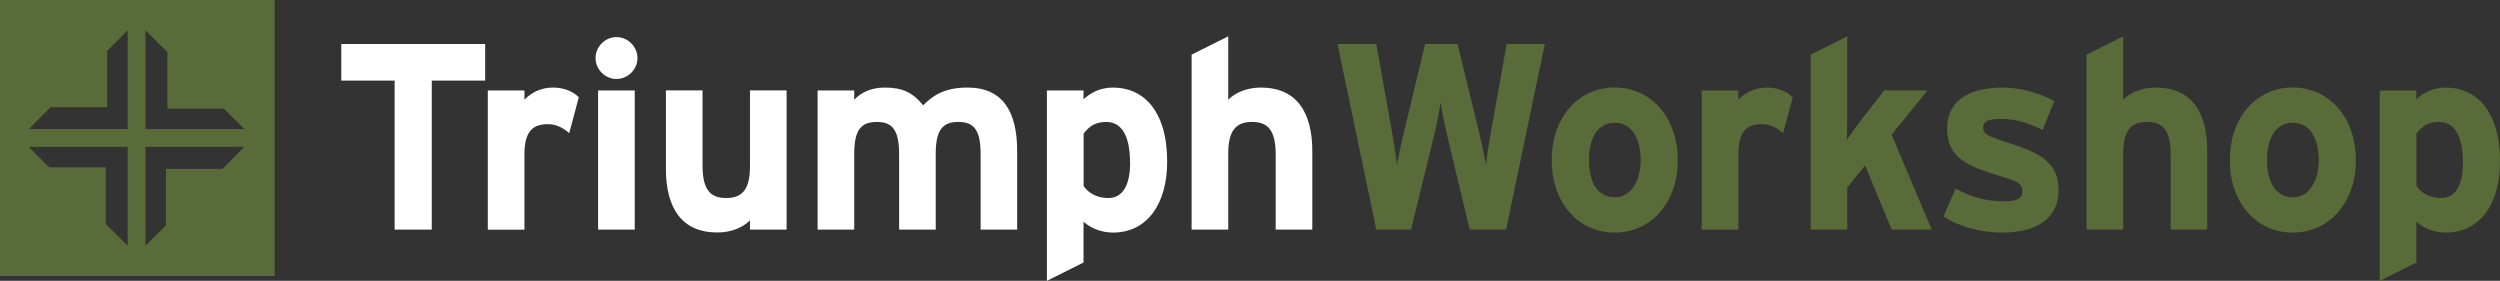 <svg width="365" height="41" viewBox="0 0 365 41" fill="none" xmlns="http://www.w3.org/2000/svg">
<rect x="0" y="0" width="365" height="41" fill="#333333" stroke="none"/>
<g clip-path="url(#clip0_2643_6450)">
<path d="M70.822 11.766H63.037V33.521H57.615V11.766H49.83V6.423H70.834V11.766H70.822Z" fill="white"/>
<path d="M84.501 14.213L83.108 19.444C82.25 18.674 81.206 18.127 80.012 18.127C77.923 18.127 76.567 19.021 76.567 22.538V33.533H71.22V13.207H76.567V14.561C77.5 13.592 78.855 12.784 80.758 12.784C82.499 12.784 83.817 13.48 84.513 14.213H84.501Z" fill="white"/>
<path d="M93.069 8.473C93.069 10.138 91.676 11.53 90.009 11.53C88.343 11.53 86.95 10.138 86.95 8.473C86.95 6.809 88.343 5.417 90.009 5.417C91.676 5.417 93.069 6.809 93.069 8.473ZM92.671 33.521H87.323V13.207H92.671V33.533V33.521Z" fill="white"/>
<path d="M114.844 33.521H109.497V32.166C108.564 33.136 106.86 33.943 104.734 33.943C99.536 33.943 97.223 30.377 97.223 24.65V13.195H102.57V24.19C102.57 27.83 103.814 28.911 106.015 28.911C108.216 28.911 109.497 27.83 109.497 24.302V13.195H114.844V33.521Z" fill="white"/>
<path d="M148.519 33.521H143.172V22.525C143.172 18.885 142.127 17.804 139.914 17.804C137.7 17.804 136.618 18.885 136.618 22.413V33.521H131.271V22.525C131.271 18.885 130.226 17.804 128.013 17.804C125.799 17.804 124.717 18.885 124.717 22.413V33.521H119.37V13.207H124.717V14.561C125.65 13.592 127.043 12.784 129.169 12.784C131.769 12.784 133.273 13.518 134.79 15.381C136.183 13.952 137.887 12.784 141.257 12.784C146.455 12.784 148.507 16.35 148.507 22.078V33.533L148.519 33.521Z" fill="white"/>
<path d="M170.407 23.619C170.407 29.694 167.534 33.956 162.498 33.956C160.719 33.956 159.165 33.26 158.195 32.365V38.329L152.848 41V13.207H158.195V14.487C159.202 13.592 160.558 12.784 162.498 12.784C166.838 12.784 170.407 16.04 170.407 23.619ZM164.985 23.73C164.985 19.543 163.592 17.804 161.503 17.804C159.837 17.804 158.978 18.5 158.207 19.506V27.172C159.016 28.29 160.259 28.911 161.814 28.911C163.866 28.911 164.997 27.134 164.997 23.718L164.985 23.73Z" fill="white"/>
<path d="M191.597 33.521H186.25V22.525C186.25 18.885 185.006 17.804 182.805 17.804C180.604 17.804 179.323 18.885 179.323 22.413V33.521H173.976V7.976L179.323 5.305V14.561C180.256 13.592 181.959 12.785 184.086 12.785C189.284 12.785 191.597 16.35 191.597 22.078V33.533V33.521Z" fill="white"/>
<path d="M225.546 6.423L219.888 33.521H214.578L211.245 19.581C210.859 17.953 210.474 15.94 210.312 14.934C210.2 15.94 209.802 17.99 209.417 19.581L206.009 33.521H200.936L195.277 6.423H200.936L203.298 19.63C203.535 20.947 203.846 22.96 203.957 24.078C204.156 22.96 204.579 20.947 204.89 19.63L208.074 6.423H212.799L216.02 19.63C216.331 20.947 216.754 22.96 216.953 24.078C217.065 22.96 217.376 20.898 217.612 19.63L219.975 6.423H225.558H225.546Z" fill="#5A6B3A"/>
<path d="M244.958 23.383C244.958 29.619 241.04 33.956 235.73 33.956C230.42 33.956 226.553 29.619 226.553 23.383C226.553 17.145 230.433 12.772 235.73 12.772C241.028 12.772 244.958 17.145 244.958 23.383ZM239.536 23.383C239.536 20.289 238.292 17.928 235.743 17.928C233.193 17.928 231.987 20.252 231.987 23.383C231.987 26.513 233.193 28.799 235.743 28.799C238.292 28.799 239.536 26.203 239.536 23.383Z" fill="#5A6B3A"/>
<path d="M261.733 14.213L260.341 19.444C259.483 18.674 258.438 18.127 257.244 18.127C255.155 18.127 253.799 19.021 253.799 22.538V33.533H248.452V13.207H253.799V14.561C254.732 13.592 256.088 12.784 257.99 12.784C259.731 12.784 261.049 13.48 261.746 14.213H261.733Z" fill="#5A6B3A"/>
<path d="M282.041 33.521H276.184L272.304 24.153L269.705 27.371V33.521H264.357V7.976L269.705 5.305V16.102C269.705 17.344 269.667 19.431 269.63 20.438C270.177 19.63 271.098 18.351 271.794 17.456L275.089 13.195H281.407L276.171 19.655L282.029 33.521H282.041Z" fill="#5A6B3A"/>
<path d="M300.571 27.607C300.571 32.291 296.852 33.956 292.276 33.956C289.055 33.956 285.921 33.024 283.745 31.595L285.523 27.532C287.687 28.737 289.975 29.396 292.574 29.396C294.664 29.396 295.285 28.886 295.285 27.843C295.285 26.911 294.552 26.451 292.301 25.793C287.414 24.327 284.28 23.122 284.28 18.823C284.28 14.524 287.65 12.784 292.413 12.784C294.975 12.784 297.76 13.555 299.924 14.76L298.22 18.984C296.206 17.903 293.992 17.357 292.288 17.357C290.125 17.357 289.54 17.779 289.54 18.674C289.54 19.568 290.162 19.879 293.768 21.034C297.412 22.239 300.546 23.556 300.546 27.619L300.571 27.607Z" fill="#5A6B3A"/>
<path d="M322.258 33.521H316.911V22.525C316.911 18.885 315.667 17.804 313.466 17.804C311.265 17.804 309.984 18.885 309.984 22.413V33.521H304.637V7.976L309.984 5.305V14.561C310.917 13.592 312.62 12.785 314.747 12.785C319.945 12.785 322.258 16.35 322.258 22.078V33.533V33.521Z" fill="#5A6B3A"/>
<path d="M343.959 23.383C343.959 29.619 340.041 33.956 334.731 33.956C329.421 33.956 325.554 29.619 325.554 23.383C325.554 17.145 329.434 12.772 334.731 12.772C340.029 12.772 343.959 17.145 343.959 23.383ZM338.537 23.383C338.537 20.289 337.293 17.928 334.744 17.928C332.194 17.928 330.988 20.252 330.988 23.383C330.988 26.513 332.194 28.799 334.744 28.799C337.293 28.799 338.537 26.203 338.537 23.383Z" fill="#5A6B3A"/>
<path d="M365 23.619C365 29.694 362.127 33.956 357.091 33.956C355.312 33.956 353.758 33.26 352.788 32.365V38.329L347.44 41V13.207H352.788V14.487C353.795 13.592 355.151 12.784 357.091 12.784C361.431 12.784 365 16.04 365 23.619ZM359.578 23.73C359.578 19.543 358.185 17.804 356.096 17.804C354.429 17.804 353.571 18.5 352.8 19.506V27.172C353.609 28.29 354.852 28.911 356.407 28.911C358.458 28.911 359.59 27.134 359.59 23.718L359.578 23.73Z" fill="#5A6B3A"/>
<path d="M4.203 21.444H18.641V35.869L15.445 32.688V24.426H7.188L4.203 21.444ZM21.24 21.444H35.678L32.495 24.65H24.225V32.899L21.24 35.881V21.457V21.444ZM7.387 15.655H15.656V7.405L18.641 4.423V18.848H4.203L7.387 15.655ZM21.24 4.423L24.436 7.604V15.866H32.693L35.678 18.848H21.24V4.423ZM0 40.292H40.093V0H0V40.292Z" fill="#5A6B3A"/>
</g>
<defs>
<clipPath id="clip0_2643_6450">
<rect width="365" height="41" fill="white"/>
</clipPath>
</defs>
</svg>
